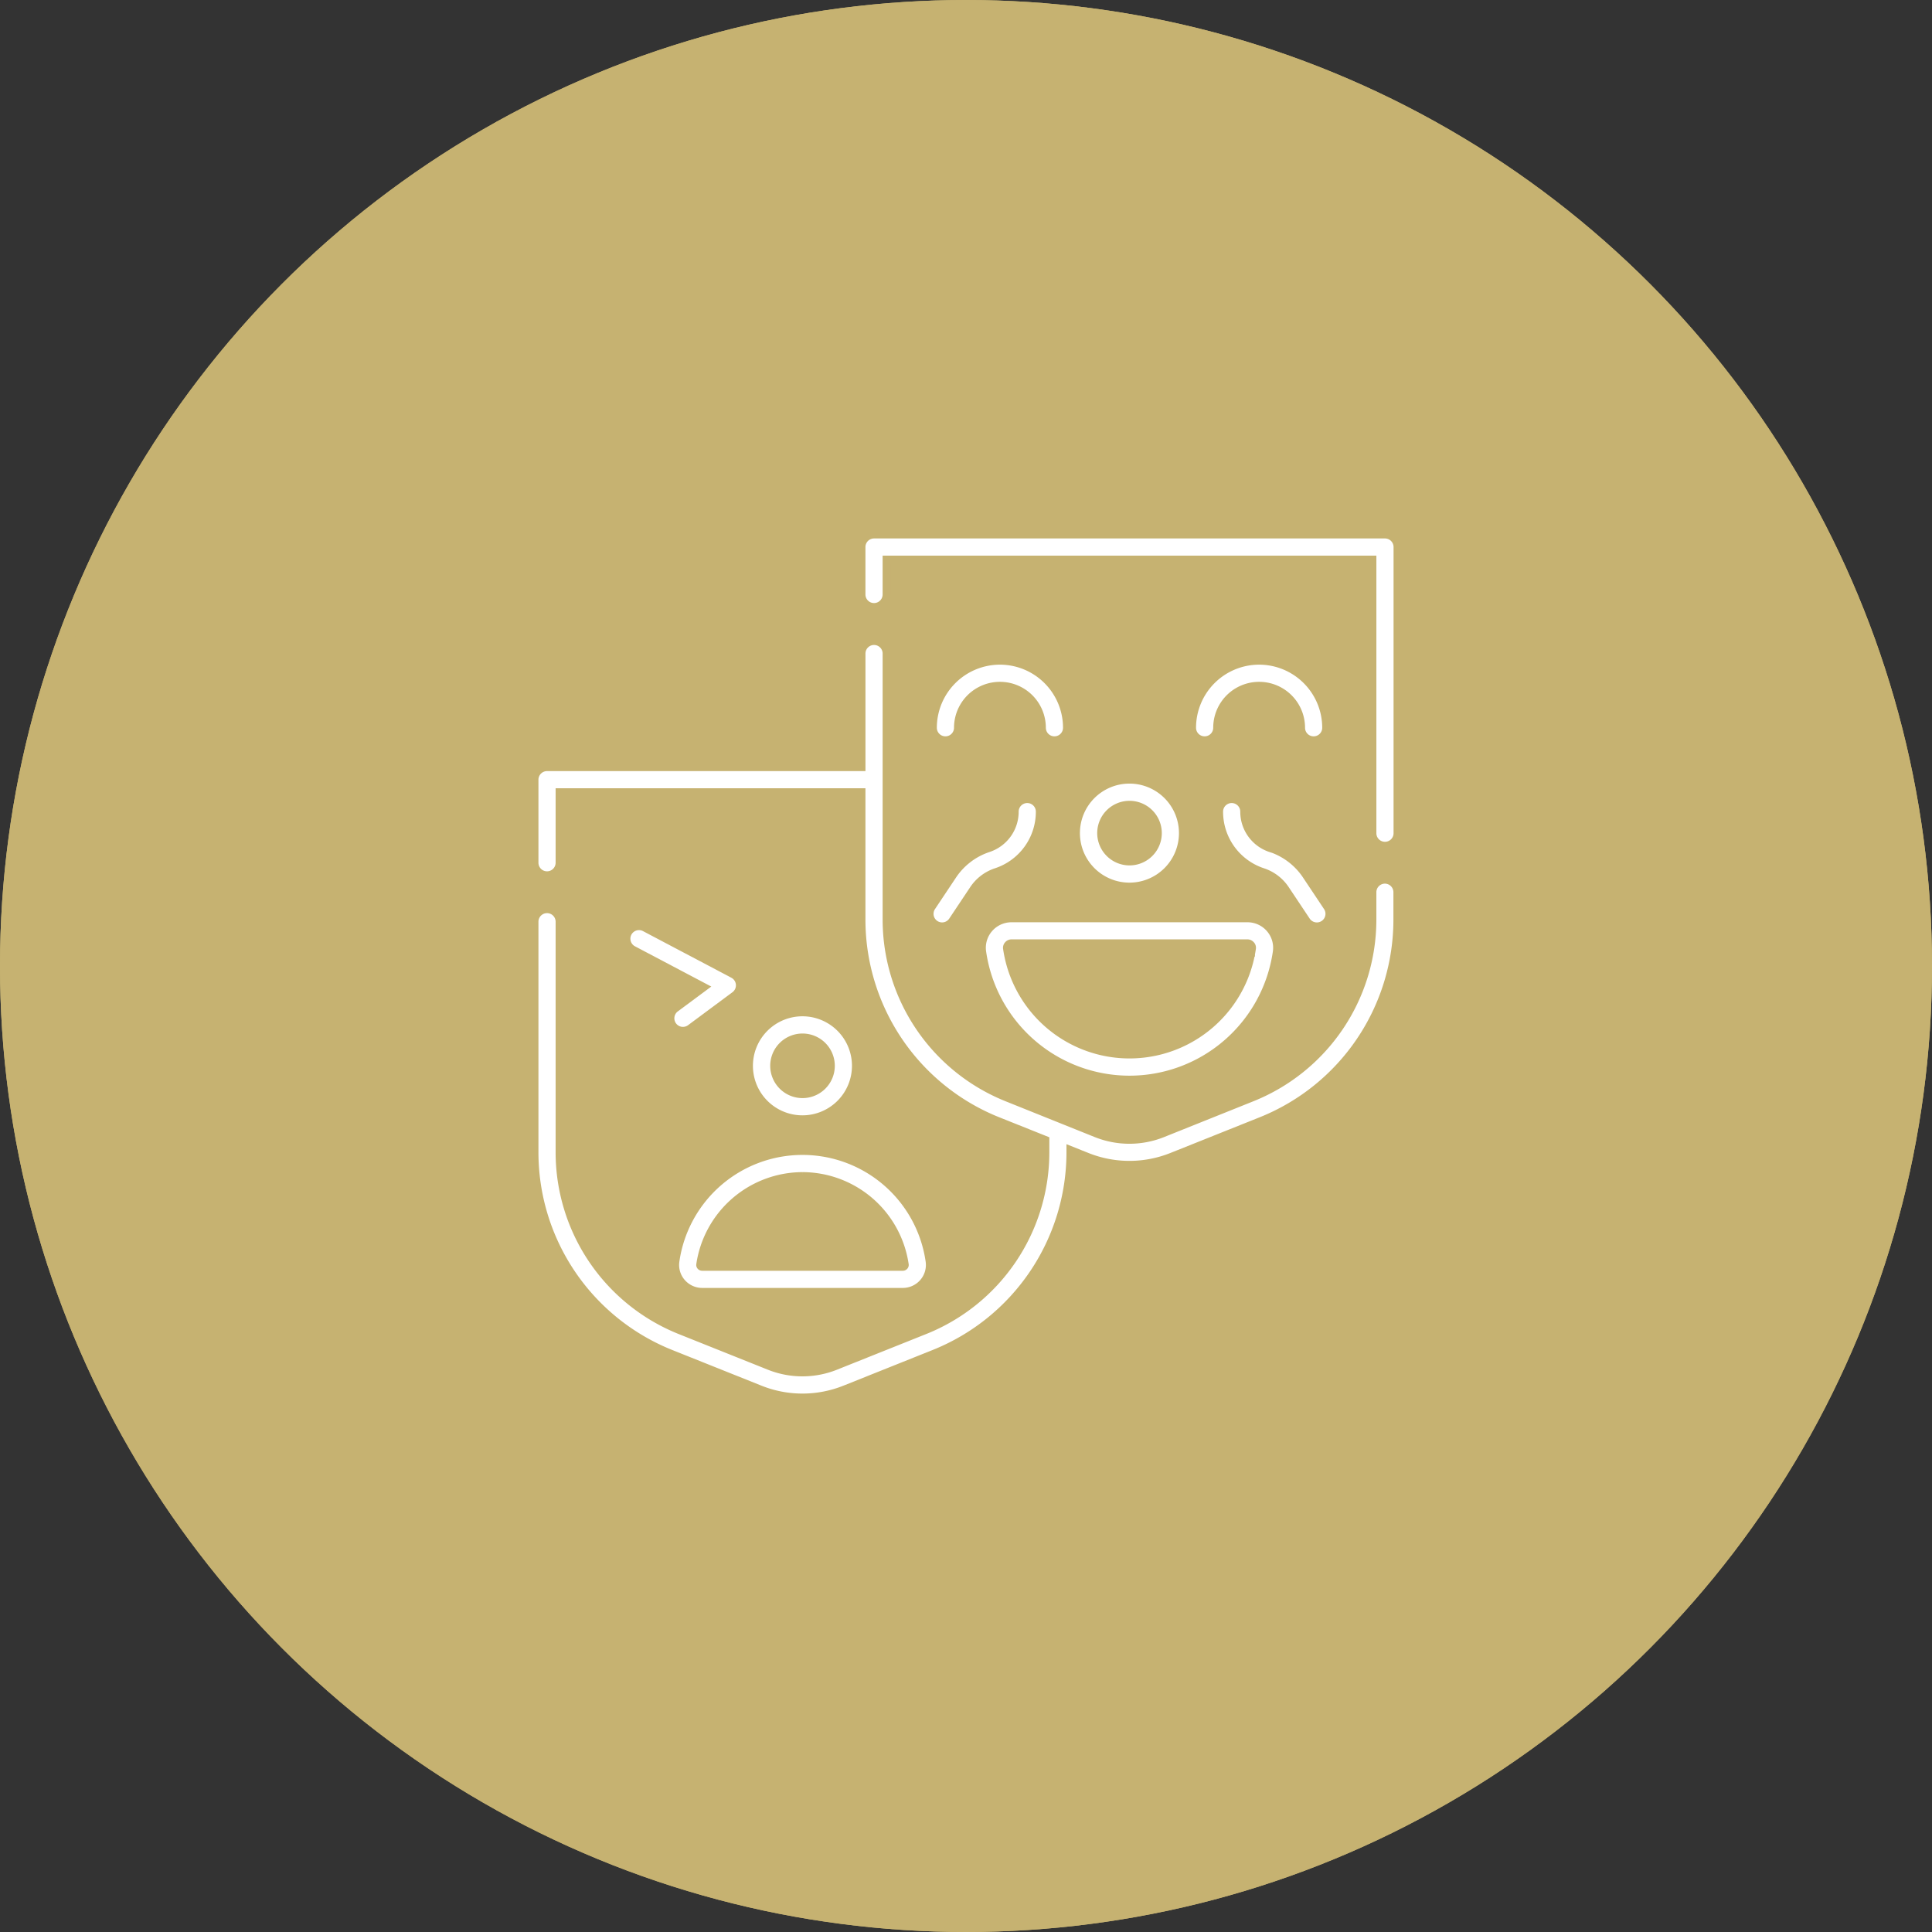 <?xml version="1.0" encoding="UTF-8"?>
<svg xmlns="http://www.w3.org/2000/svg" width="119" height="119" viewBox="0 0 119 119">
  <rect x="0" y="0" width="119" height="119" fill="#333333" stroke="none"/>
  <g id="Group_210" data-name="Group 210" transform="translate(-2566 3336)">
    <g id="Ellipse_40" data-name="Ellipse 40" transform="translate(2566 -3336)" fill="#c6b271" stroke="#c6b271" stroke-width="1">
      <circle cx="59.5" cy="59.5" r="59.5" stroke="none"></circle>
      <circle cx="59.5" cy="59.5" r="59" fill="none"></circle>
    </g>
    <g id="_009-theatre" data-name="009-theatre" transform="translate(2598.915 -3303.084)">
      <g id="Group_147" data-name="Group 147" transform="translate(0)">
        <path id="Path_2940" data-name="Path 2940" d="M83.447,372.45a1.656,1.656,0,0,0,.391,1.318,1.675,1.675,0,0,0,1.265.577H97.459a1.674,1.674,0,0,0,1.265-.577,1.657,1.657,0,0,0,.391-1.318,7.913,7.913,0,0,0-15.668,0Zm7.834-5.238a6.379,6.379,0,0,1,6.292,5.456.1.1,0,0,1-.025.079.115.115,0,0,1-.089.041H85.1a.115.115,0,0,1-.089-.041.1.1,0,0,1-.025-.079A6.379,6.379,0,0,1,91.281,367.212Z" transform="translate(-74.766 -327.682)" fill="#fff" stroke="#c6b271" stroke-width="0.5"></path>
        <path id="Path_2941" data-name="Path 2941" d="M133.874,286.745a3.3,3.3,0,1,0-3.3,3.3A3.3,3.3,0,0,0,133.874,286.745Zm-5.035,0a1.739,1.739,0,1,1,1.739,1.739A1.741,1.741,0,0,1,128.839,286.745Z" transform="translate(-114.063 -254.013)" fill="#fff" stroke="#c6b271" stroke-width="0.5"></path>
        <path id="Path_2942" data-name="Path 2942" d="M61.132,235.271,55.689,232.4a.779.779,0,1,0-.727,1.378l4.349,2.294-1.728,1.283a.779.779,0,1,0,.928,1.251l2.721-2.02a.779.779,0,0,0-.1-1.314Z" transform="translate(-48.883 -208.186)" fill="#fff" stroke="#c6b271" stroke-width="0.5"></path>
        <path id="Path_2943" data-name="Path 2943" d="M226.2,0H194.729a.779.779,0,0,0-.779.779V3.7a.779.779,0,1,0,1.558,0V1.558h29.913V18.405a.779.779,0,1,0,1.558,0V.779A.779.779,0,0,0,226.2,0Z" transform="translate(-173.809)" fill="#fff" stroke="#c6b271" stroke-width="0.5"></path>
        <path id="Path_2944" data-name="Path 2944" d="M52.39,77.875a.779.779,0,0,0-.779.779v1.684A11.809,11.809,0,0,1,44.188,91.3L38.7,93.5a5.493,5.493,0,0,1-4.1,0L29.122,91.3A11.81,11.81,0,0,1,21.7,80.339V63.954a.779.779,0,0,0-1.558,0v6.99H.779A.779.779,0,0,0,0,71.723v5.114a.779.779,0,0,0,1.558,0V72.5H20.141v7.837a13.367,13.367,0,0,0,8.4,12.411l2.927,1.17v.75a11.81,11.81,0,0,1-7.423,10.965l-5.486,2.193a5.482,5.482,0,0,1-4.1,0l-5.484-2.193A11.809,11.809,0,0,1,1.558,94.671v-14.2a.779.779,0,1,0-1.558,0v14.2a13.367,13.367,0,0,0,8.4,12.411l5.484,2.193a7.033,7.033,0,0,0,5.254,0l5.485-2.193a13.367,13.367,0,0,0,8.4-12.411v-.128l1,.4a7.043,7.043,0,0,0,5.254,0l5.484-2.193a13.367,13.367,0,0,0,8.4-12.411V78.654a.779.779,0,0,0-.779-.779Z" transform="translate(0 -56.614)" fill="#fff" stroke="#c6b271" stroke-width="0.5"></path>
        <path id="Path_2945" data-name="Path 2945" d="M265.81,228.274a1.811,1.811,0,0,0-.428,1.442,9.172,9.172,0,0,0,18.16,0,1.811,1.811,0,0,0-.428-1.442,1.833,1.833,0,0,0-1.384-.631H267.194A1.833,1.833,0,0,0,265.81,228.274Zm16.129,1.022a.249.249,0,0,1,.061.2,7.615,7.615,0,0,1-15.076,0,.249.249,0,0,1,.061-.2.273.273,0,0,1,.208-.1h14.537A.273.273,0,0,1,281.939,229.3Z" transform="translate(-237.807 -204.003)" fill="#fff" stroke="#c6b271" stroke-width="0.5"></path>
        <path id="Path_2946" data-name="Path 2946" d="M409.282,159.964a2.362,2.362,0,0,1-1.639-2.254.779.779,0,0,0-1.558,0,3.915,3.915,0,0,0,2.718,3.736,2.68,2.68,0,0,1,1.383,1.078l1.275,1.912a.779.779,0,0,0,1.3-.864l-1.275-1.912a4.243,4.243,0,0,0-2.2-1.7Z" transform="translate(-363.915 -140.634)" fill="#fff" stroke="#c6b271" stroke-width="0.5"></path>
        <path id="Path_2947" data-name="Path 2947" d="M234.7,164.653a.778.778,0,0,0,1.08-.216l1.275-1.912a2.68,2.68,0,0,1,1.383-1.078,3.915,3.915,0,0,0,2.718-3.736.779.779,0,0,0-1.558,0,2.362,2.362,0,0,1-1.639,2.254,4.242,4.242,0,0,0-2.2,1.7l-1.275,1.912A.779.779,0,0,0,234.7,164.653Z" transform="translate(-210.019 -140.635)" fill="#fff" stroke="#c6b271" stroke-width="0.5"></path>
        <path id="Path_2948" data-name="Path 2948" d="M327.825,148.734a3.3,3.3,0,1,0-3.3,3.3A3.3,3.3,0,0,0,327.825,148.734Zm-5.035,0a1.739,1.739,0,1,1,1.739,1.739A1.741,1.741,0,0,1,322.79,148.734Z" transform="translate(-287.873 -130.335)" fill="#fff" stroke="#c6b271" stroke-width="0.5"></path>
        <path id="Path_2949" data-name="Path 2949" d="M394.177,74.849a4.14,4.14,0,0,0-4.136,4.136.779.779,0,0,0,1.558,0,2.578,2.578,0,1,1,5.156,0,.779.779,0,1,0,1.558,0A4.14,4.14,0,0,0,394.177,74.849Z" transform="translate(-349.537 -67.076)" fill="#fff" stroke="#c6b271" stroke-width="0.5"></path>
        <path id="Path_2950" data-name="Path 2950" d="M240.4,74.849a4.14,4.14,0,0,0-4.136,4.136.779.779,0,0,0,1.558,0,2.578,2.578,0,1,1,5.156,0,.779.779,0,0,0,1.558,0A4.14,4.14,0,0,0,240.4,74.849Z" transform="translate(-211.725 -67.076)" fill="#fff" stroke="#c6b271" stroke-width="0.5"></path>
      </g>
    </g>
  </g>
</svg>
